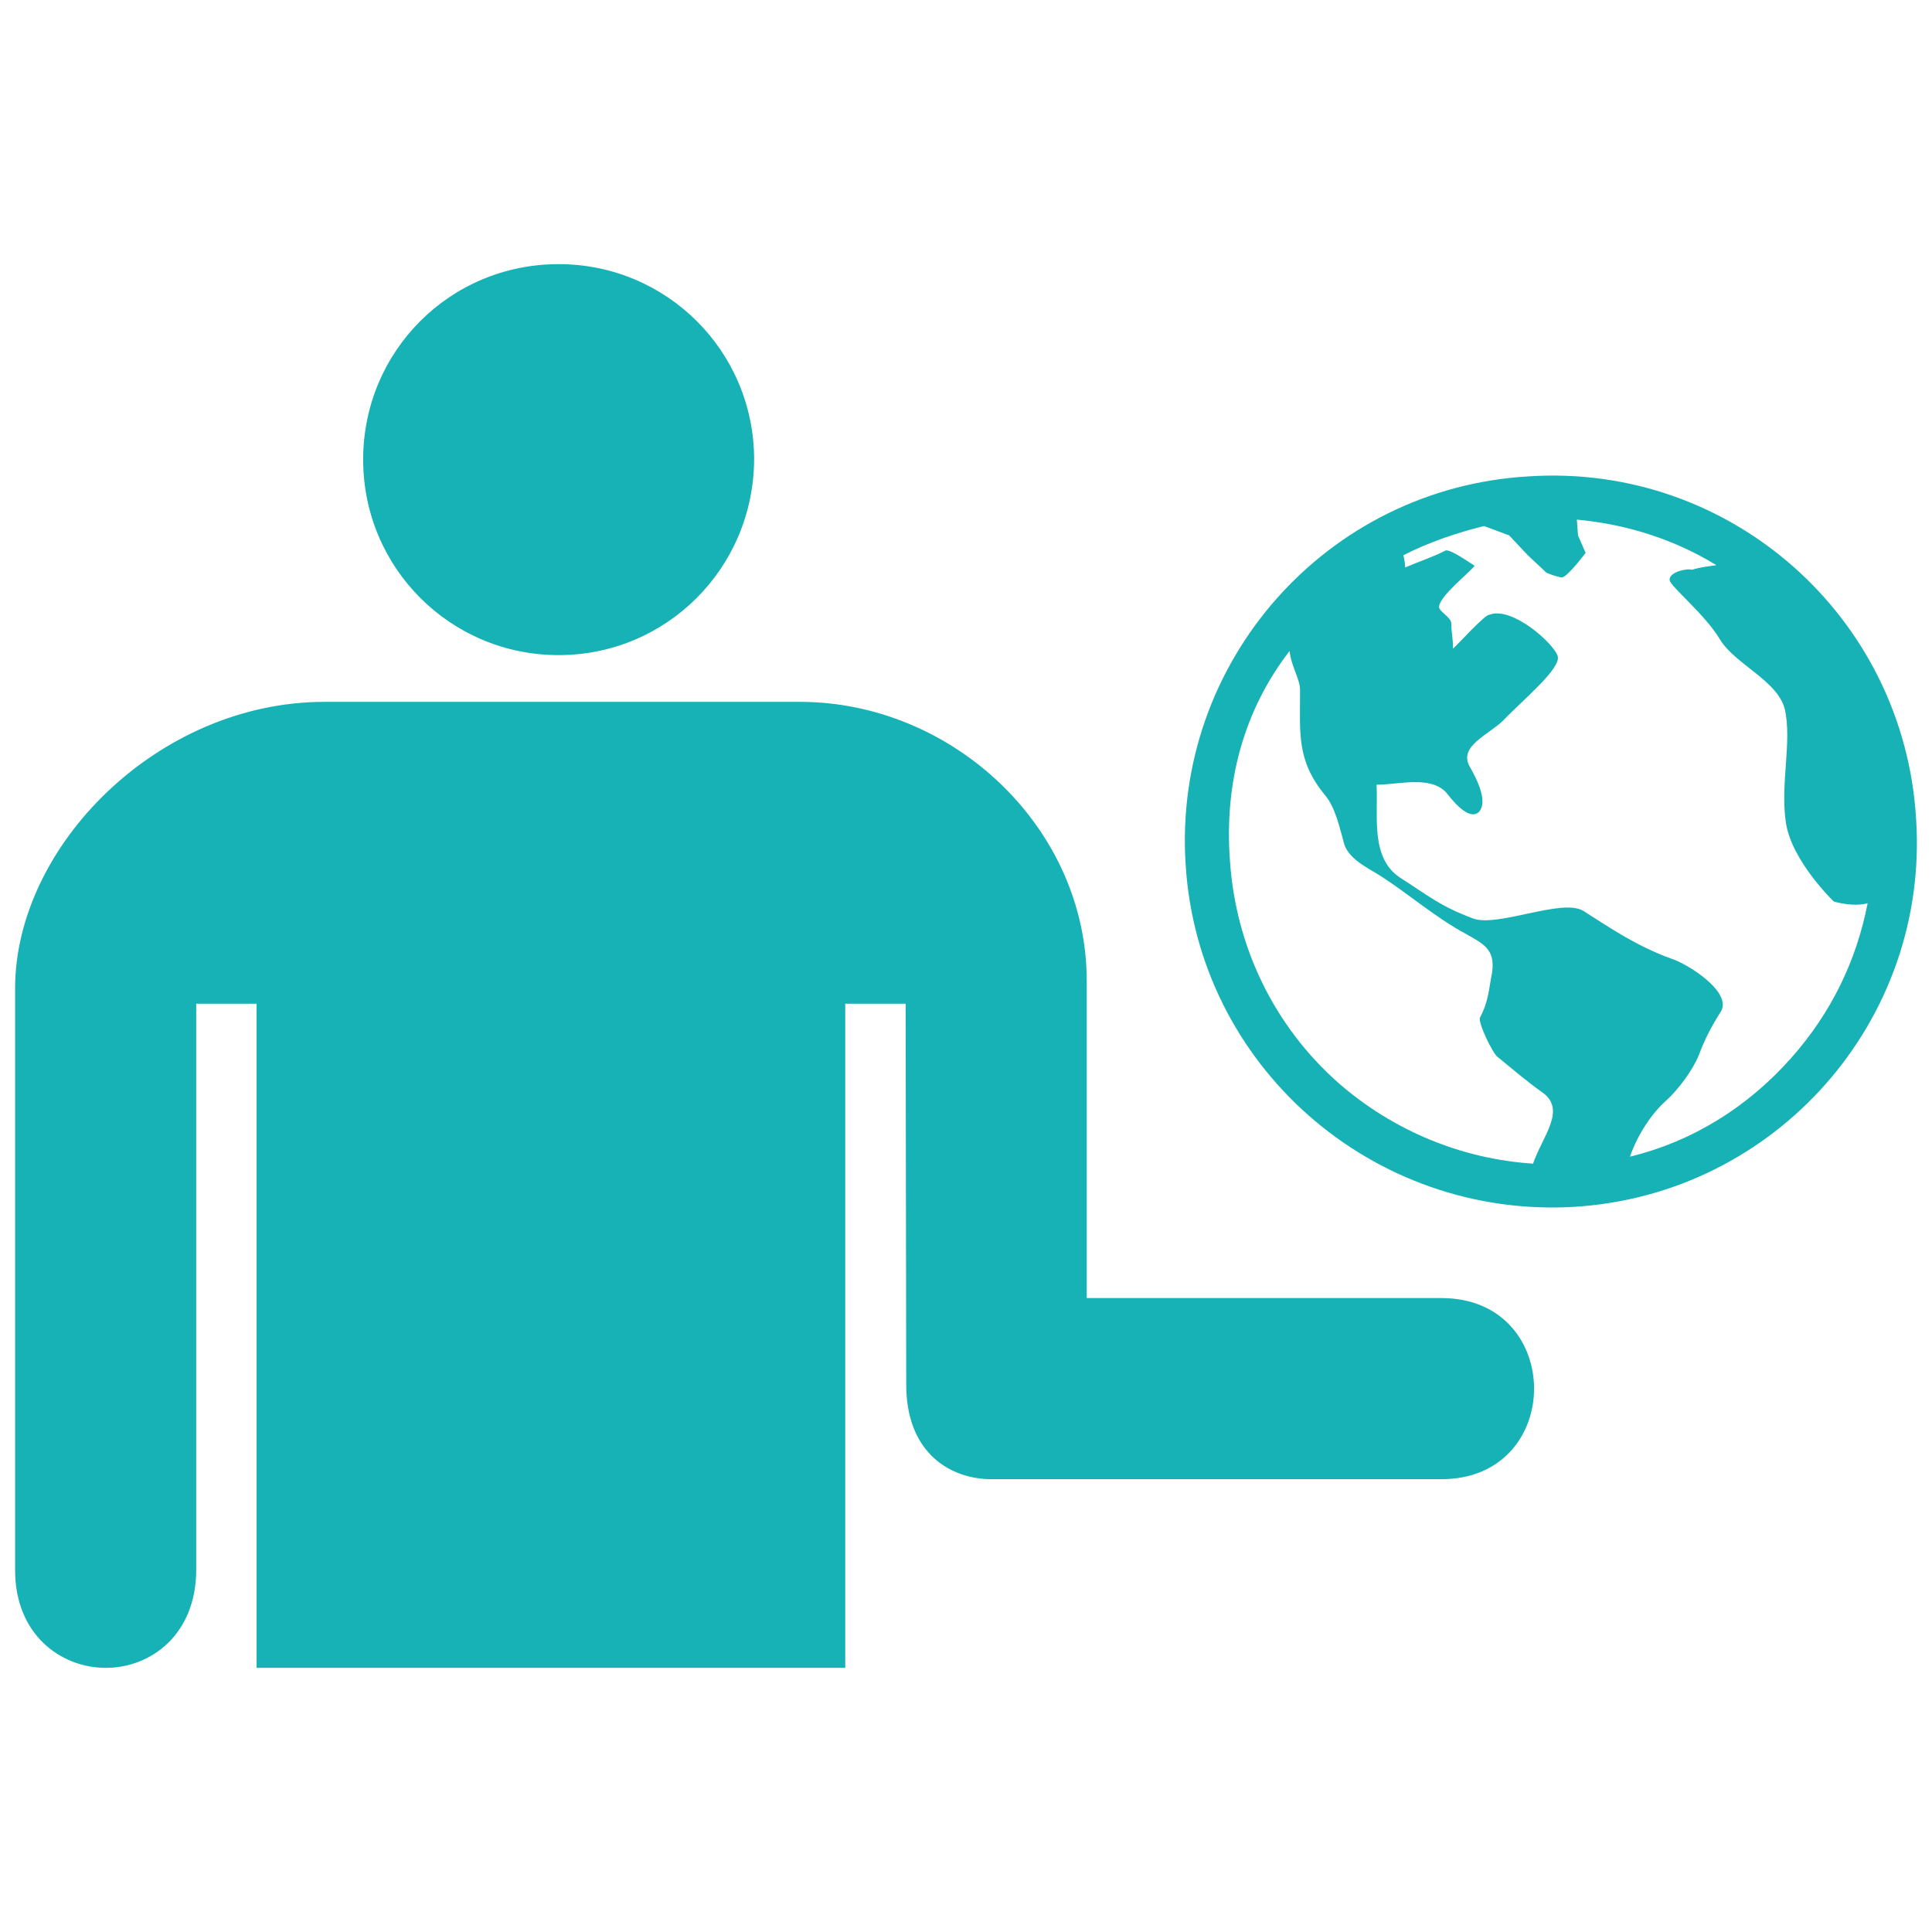 <!DOCTYPE svg PUBLIC "-//W3C//DTD SVG 1.1//EN" "http://www.w3.org/Graphics/SVG/1.1/DTD/svg11.dtd">
<!-- Uploaded to: SVG Repo, www.svgrepo.com, Transformed by: SVG Repo Mixer Tools -->
<svg fill="#17b2b5" version="1.1" id="Layer_1" xmlns="http://www.w3.org/2000/svg" xmlns:xlink="http://www.w3.org/1999/xlink" width="800px" height="800px" viewBox="0 0 256 190" enable-background="new 0 0 256 190" xml:space="preserve">
<g id="SVGRepo_bgCarrier" stroke-width="0"/>
<g id="SVGRepo_tracerCarrier" stroke-linecap="round" stroke-linejoin="round"/>
<g id="SVGRepo_iconCarrier"> <path d="M48.12,27.903C48.12,13.564,59.592,2,74.023,2c14.339,0,25.903,11.564,25.903,25.903 C99.834,42.335,88.27,53.806,74.023,53.806C59.684,53.806,48.12,42.242,48.12,27.903z M191,139h-47V97c0-20.461-17.881-37-38-37H43 C20.912,60,1.99,79.14,2,98v77c-0.026,8.533,6.001,12.989,12,13c6.014,0.011,12-4.445,12-13v-75h8v88h78v-88h8l0.081,50.37 c-0.053,8.729,5.342,12.446,10.919,12.63h60C207.363,163,207.363,139,191,139z M157.099,81.5 c-1.702-26.771,18.647-49.827,45.417-51.375c26.771-1.78,49.75,18.569,51.375,45.34c1.78,26.771-18.569,49.827-45.34,51.452 C181.781,128.464,158.724,108.193,157.099,81.5z M195.94,74.614c-1.393,1.238-3.714-1.857-4.333-2.631 c-2.166-2.244-6.267-1.006-9.207-1.006c0.232,4.101-0.851,9.671,3.095,12.302c3.869,2.476,5.339,3.791,9.671,5.416 c3.25,1.238,11.761-2.708,14.623-1.006c3.869,2.476,7.196,4.72,11.683,6.344c2.012,0.619,8.047,4.333,6.577,6.963 c-1.238,1.934-2.166,3.714-2.94,5.803c-0.774,1.934-2.708,4.565-4.333,6.035c-1.857,1.625-3.791,4.488-4.797,7.428 c8.279-2.012,15.629-6.577,21.432-13.153c5.261-5.958,8.588-12.844,10.058-20.426c-2.012,0.542-4.488-0.232-4.488-0.232 s-5.571-5.339-6.344-10.445c-0.774-5.184,0.851-10.755-0.155-15.088c-1.006-3.791-6.577-5.88-8.588-9.207 c-1.934-3.25-6.499-6.963-6.654-7.815c-0.155-1.161,2.476-1.625,2.94-1.393c1.161-0.387,2.399-0.464,3.25-0.619 c-5.571-3.404-11.838-5.416-18.492-6.035l0.155,2.089l1.006,2.321c0,0-2.321,3.095-3.095,3.25c-0.619,0-2.089-0.619-2.089-0.619 l-2.476-2.321l-2.476-2.631l-3.327-1.238c-3.714,0.928-7.35,2.166-10.677,3.869c0.077,0.387,0.232,1.006,0.232,1.625 c1.78-0.774,3.714-1.393,5.339-2.244c0.619-0.232,3.095,1.547,3.869,2.012c-0.851,1.083-4.565,3.946-4.72,5.416 c-0.077,0.619,1.625,1.393,1.625,2.244c0,1.238,0.232,1.934,0.232,3.327c0.696-0.619,4.178-4.488,4.797-4.488 c3.018-1.161,8.434,3.714,9.053,5.416c0.619,1.625-4.72,5.958-7.196,8.588c-2.012,1.934-5.88,3.404-4.488,6.035 C195.166,69.352,197.41,73.066,195.94,74.614z M162.98,81.113c0.774,11.296,5.803,21.819,14.391,29.401 c7.273,6.344,16.325,10.058,25.765,10.677c1.238-3.636,4.488-7.118,1.238-9.439c-2.089-1.47-3.946-3.095-5.958-4.72 c-0.619-0.464-2.553-4.41-2.321-5.184c1.161-2.166,1.161-3.714,1.625-6.035c0.387-3.018-1.083-3.714-3.559-5.107 c-3.869-2.089-7.35-5.107-10.909-7.428c-1.857-1.238-4.333-2.244-5.107-4.333c-0.619-2.166-1.161-4.952-2.631-6.654 c-3.714-4.565-3.25-8.047-3.25-13.85c0-1.47-1.161-3.095-1.393-5.184C164.682,61.306,162.206,70.9,162.98,81.113z"/> </g>
</svg>